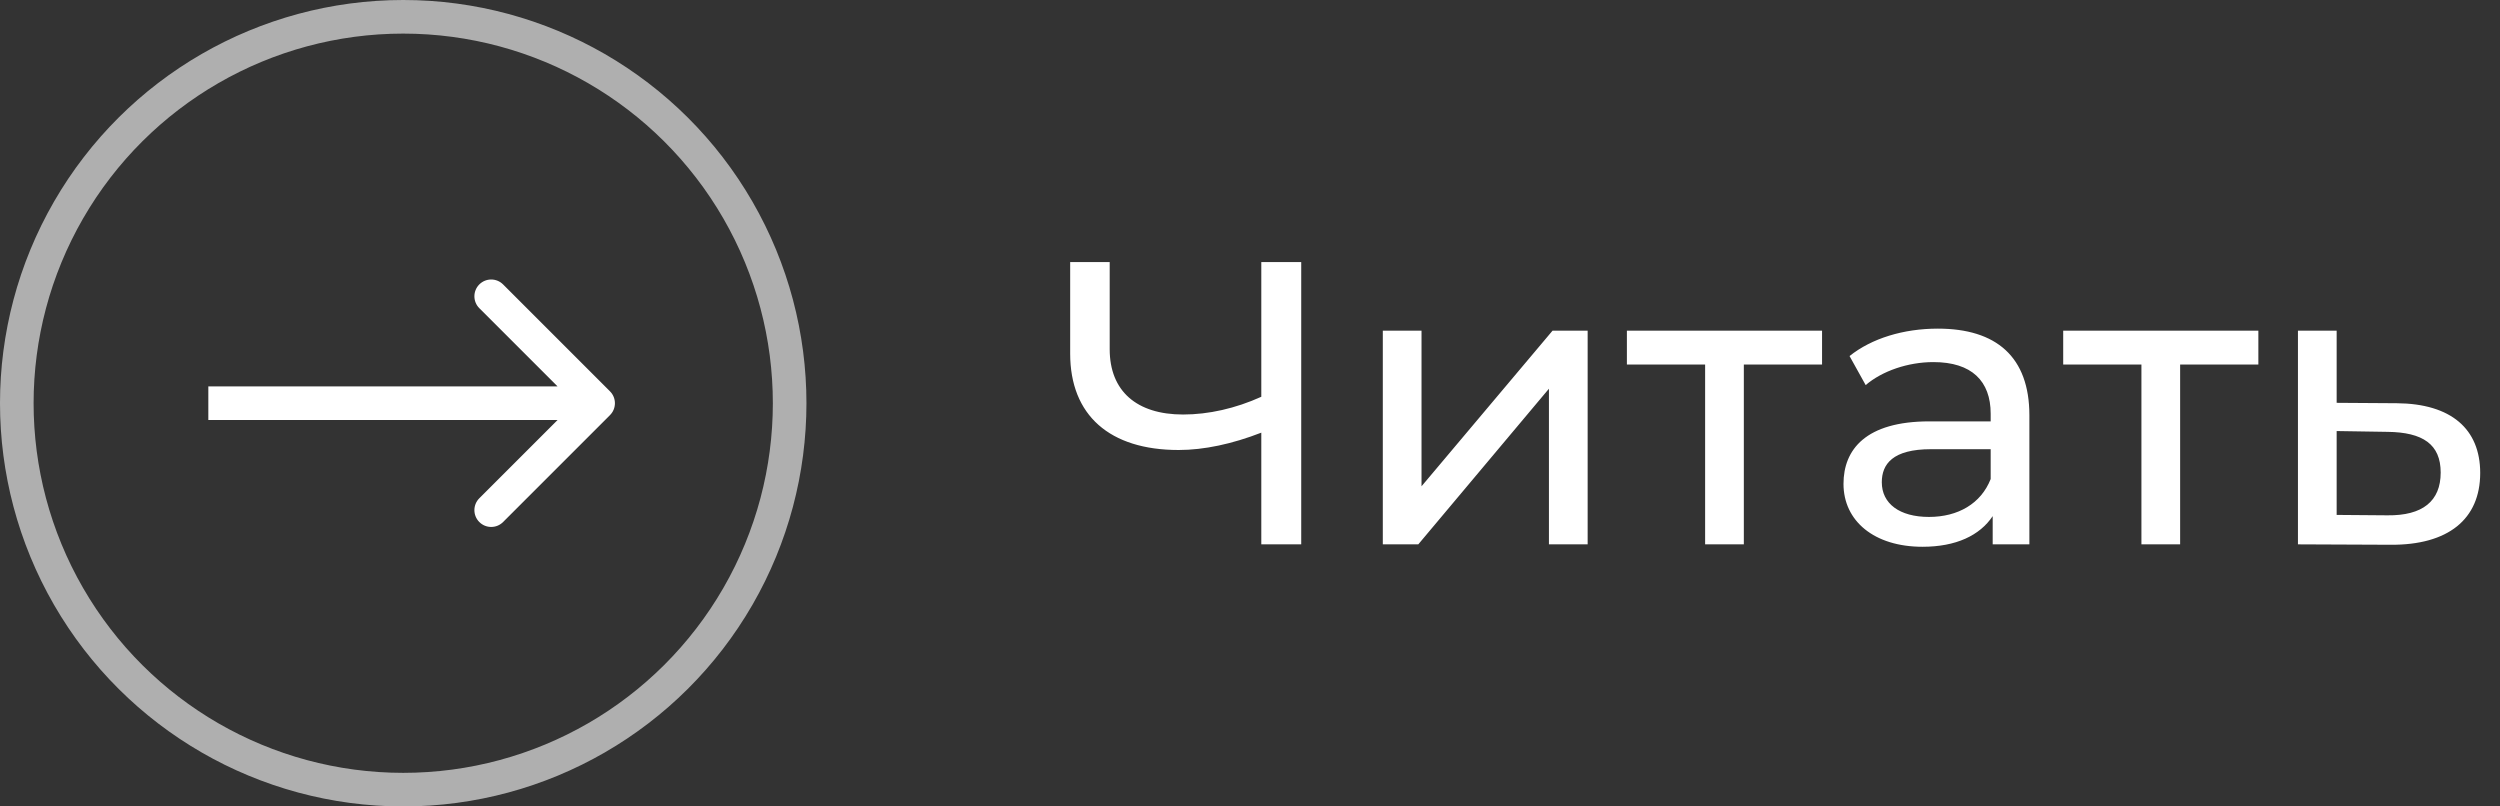 <?xml version="1.0" encoding="UTF-8"?> <svg xmlns="http://www.w3.org/2000/svg" width="372" height="120" viewBox="0 0 372 120" fill="none"><rect x="0" y="0" width="372" height="120" fill="#333333" stroke="none"/> <path d="M187.682 39V59.04C183.842 60.78 179.822 61.68 176.042 61.68C169.142 61.68 165.122 58.2 165.122 51.96V39H159.242V52.62C159.242 61.8 165.122 66.96 175.382 66.96C179.162 66.96 183.362 66.06 187.682 64.38V81H193.622V39H187.682ZM205.762 81H211.042L230.482 57.84V81H236.242V49.2H231.022L211.522 72.36V49.2H205.762V81ZM271.122 49.2H242.082V54.24H253.722V81H259.482V54.24H271.122V49.2ZM288.352 48.9C283.252 48.9 278.512 50.34 275.212 52.98L277.612 57.3C280.072 55.2 283.912 53.88 287.692 53.88C293.392 53.88 296.212 56.7 296.212 61.56V62.7H287.092C277.612 62.7 274.312 66.9 274.312 72C274.312 77.52 278.872 81.36 286.072 81.36C291.052 81.36 294.592 79.68 296.512 76.8V81H301.972V61.8C301.972 53.1 297.052 48.9 288.352 48.9ZM287.032 76.92C282.652 76.92 280.012 74.94 280.012 71.76C280.012 69.06 281.632 66.84 287.332 66.84H296.212V71.28C294.772 74.94 291.352 76.92 287.032 76.92ZM336.044 49.2H307.004V54.24H318.644V81H324.404V54.24H336.044V49.2ZM356.634 60L347.694 59.94V49.2H341.934V81L355.734 81.06C364.254 81.12 369.054 77.28 369.054 70.38C369.054 63.84 364.734 60.06 356.634 60ZM355.254 76.68L347.694 76.62V64.14L355.254 64.26C360.534 64.32 363.174 66.12 363.174 70.32C363.174 74.58 360.474 76.74 355.254 76.68Z" fill="white"></path> <path d="M90.768 61.768C91.744 60.791 91.744 59.209 90.768 58.232L74.858 42.322C73.882 41.346 72.299 41.346 71.322 42.322C70.346 43.299 70.346 44.882 71.322 45.858L85.465 60L71.322 74.142C70.346 75.118 70.346 76.701 71.322 77.678C72.299 78.654 73.882 78.654 74.858 77.678L90.768 61.768ZM31 62.5L89 62.5L89 57.5L31 57.5L31 62.5Z" fill="white"></path> <circle cx="60" cy="60" r="57.5" transform="rotate(-90 60 60)" stroke="#AFAFAF" stroke-width="5"></circle> </svg> 